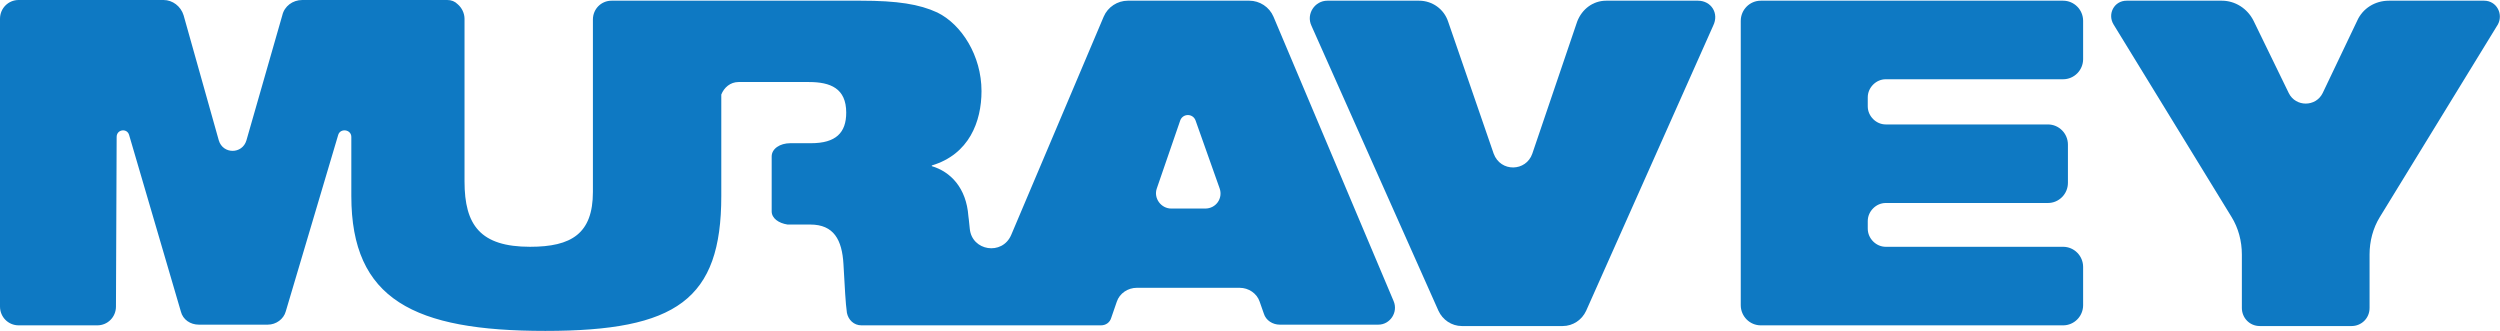 <svg width="1647" height="218" viewBox="0 0 1647 218" fill="none" xmlns="http://www.w3.org/2000/svg">
<path d="M1118.62 0.46H1058.15C1049.51 0.46 1042.23 5.956 1039.05 14.2L1009.49 101.217C1005.4 113.124 988.572 113.582 984.025 101.217L954.013 14.2C951.285 5.956 943.555 0.46 934.915 0.46H874.436C866.251 0.46 860.34 9.162 863.978 16.948L947.647 204.721C950.375 210.675 956.287 214.797 963.108 214.797H1029.5C1036.32 214.797 1042.23 210.675 1044.96 204.721L1128.63 16.948C1132.72 8.704 1127.26 0.46 1118.62 0.46Z" fill="#0E79C3"/>
<path d="M1359.17 0.46H1160C1152.73 0.46 1146.81 6.414 1146.81 13.742V201.057C1146.81 208.385 1152.73 214.339 1160 214.339H1359.17C1366.45 214.339 1372.36 208.385 1372.36 201.057V175.868C1372.36 168.54 1366.45 162.586 1359.17 162.586H1242.31C1235.94 162.586 1230.48 157.091 1230.48 150.679V145.641C1230.48 139.229 1235.94 133.734 1242.31 133.734H1349.17C1356.44 133.734 1362.35 127.78 1362.35 120.452V95.263C1362.35 87.935 1356.44 81.981 1349.17 81.981H1242.31C1235.94 81.981 1230.48 76.486 1230.48 70.074V64.12C1230.48 57.708 1235.94 52.213 1242.31 52.213H1359.17C1366.45 52.213 1372.36 46.259 1372.36 38.931V13.742C1372.36 6.414 1366.45 0.46 1359.17 0.46Z" fill="#0E79C3"/>
<path d="M1636.55 0.46H1573.8C1564.7 0.46 1556.52 5.498 1552.88 13.742L1530.15 61.372C1525.6 70.532 1512.41 70.532 1507.86 61.372L1484.67 13.742C1480.58 5.498 1472.4 0.46 1463.76 0.46H1401C1392.82 0.46 1388.27 9.162 1392.36 16.032L1470.12 142.893C1474.67 150.221 1476.94 158.923 1476.94 167.624V202.889C1476.94 209.301 1481.94 214.797 1488.77 214.797H1549.24C1555.61 214.797 1561.07 209.759 1561.07 202.889V167.624C1561.07 158.923 1563.34 150.221 1567.89 142.893L1645.65 16.032C1649.28 9.162 1644.74 0.46 1636.55 0.46Z" fill="#0E79C3"/>
<path d="M838.966 10.992C836.238 4.58 829.872 0.458 823.051 0.458H743.019C736.199 0.458 729.832 4.58 727.104 10.992L666.171 154.798C660.26 168.538 640.252 165.332 638.888 150.676C638.433 145.639 637.978 142.433 637.978 142.433C636.614 123.655 626.155 113.122 613.878 109.458V109C638.433 101.672 646.618 80.147 646.618 59.996C646.618 36.639 633.431 16.029 617.516 8.244C605.693 2.748 591.142 0.458 567.041 0.458H462.455H409.707H402.886C396.065 0.458 390.608 5.954 390.608 12.823V126.403C390.608 153.882 376.512 162.584 349.228 162.584C316.488 162.584 306.029 148.387 306.029 119.534V12.366C306.029 8.702 304.211 5.038 301.482 2.748C299.663 0.916 297.39 0 294.661 0H293.752H243.732H199.169C192.803 0 187.346 4.122 185.982 10.076L162.337 92.513C159.608 101.672 146.876 101.672 144.148 92.513L120.957 10.076C119.138 4.122 113.681 0 107.77 0H12.277C5.457 0 0 5.496 0 12.366V201.971C0 208.84 5.457 214.336 12.277 214.336H64.116C70.937 214.336 76.394 208.84 76.394 201.971L76.848 90.223C76.848 85.185 83.669 84.269 85.033 88.849L119.138 205.176C120.502 210.672 125.504 213.878 130.961 213.878H176.433C181.89 213.878 186.892 210.214 188.256 205.176L222.815 88.849C224.179 84.269 231.455 85.185 231.455 90.223V129.151C231.455 197.391 272.835 218 359.232 218C445.63 218 475.187 197.391 475.187 129.151V62.286C477.006 57.706 481.098 54.042 486.555 54.042H532.937C547.033 54.042 557.492 58.164 557.492 74.193C557.492 87.475 550.671 94.344 534.301 94.344H520.659C513.838 94.344 508.382 98.008 508.382 103.046V139.227C508.382 143.807 512.929 147.013 518.84 147.929H529.299H533.846C549.307 147.929 554.764 158.004 555.673 174.034C556.582 190.063 557.037 199.681 557.947 206.092C558.856 210.672 562.494 214.336 567.496 214.336H641.161H652.075H725.285C728.468 214.336 731.197 212.504 732.106 209.298L735.744 198.765C737.563 193.269 743.019 189.605 748.931 189.605H816.685C822.596 189.605 828.053 193.269 829.872 198.765L832.6 206.55C833.964 211.13 838.512 213.878 843.059 213.878H908.084C915.815 213.878 921.271 205.634 918.088 198.307L838.966 10.992ZM793.949 137.395H771.667C764.846 137.395 759.844 130.525 762.118 124.113L777.578 79.231C779.397 74.651 785.764 74.651 787.582 79.231L803.498 124.113C805.771 130.525 801.224 137.395 793.949 137.395Z" fill="#0E79C3"/>
</svg>

